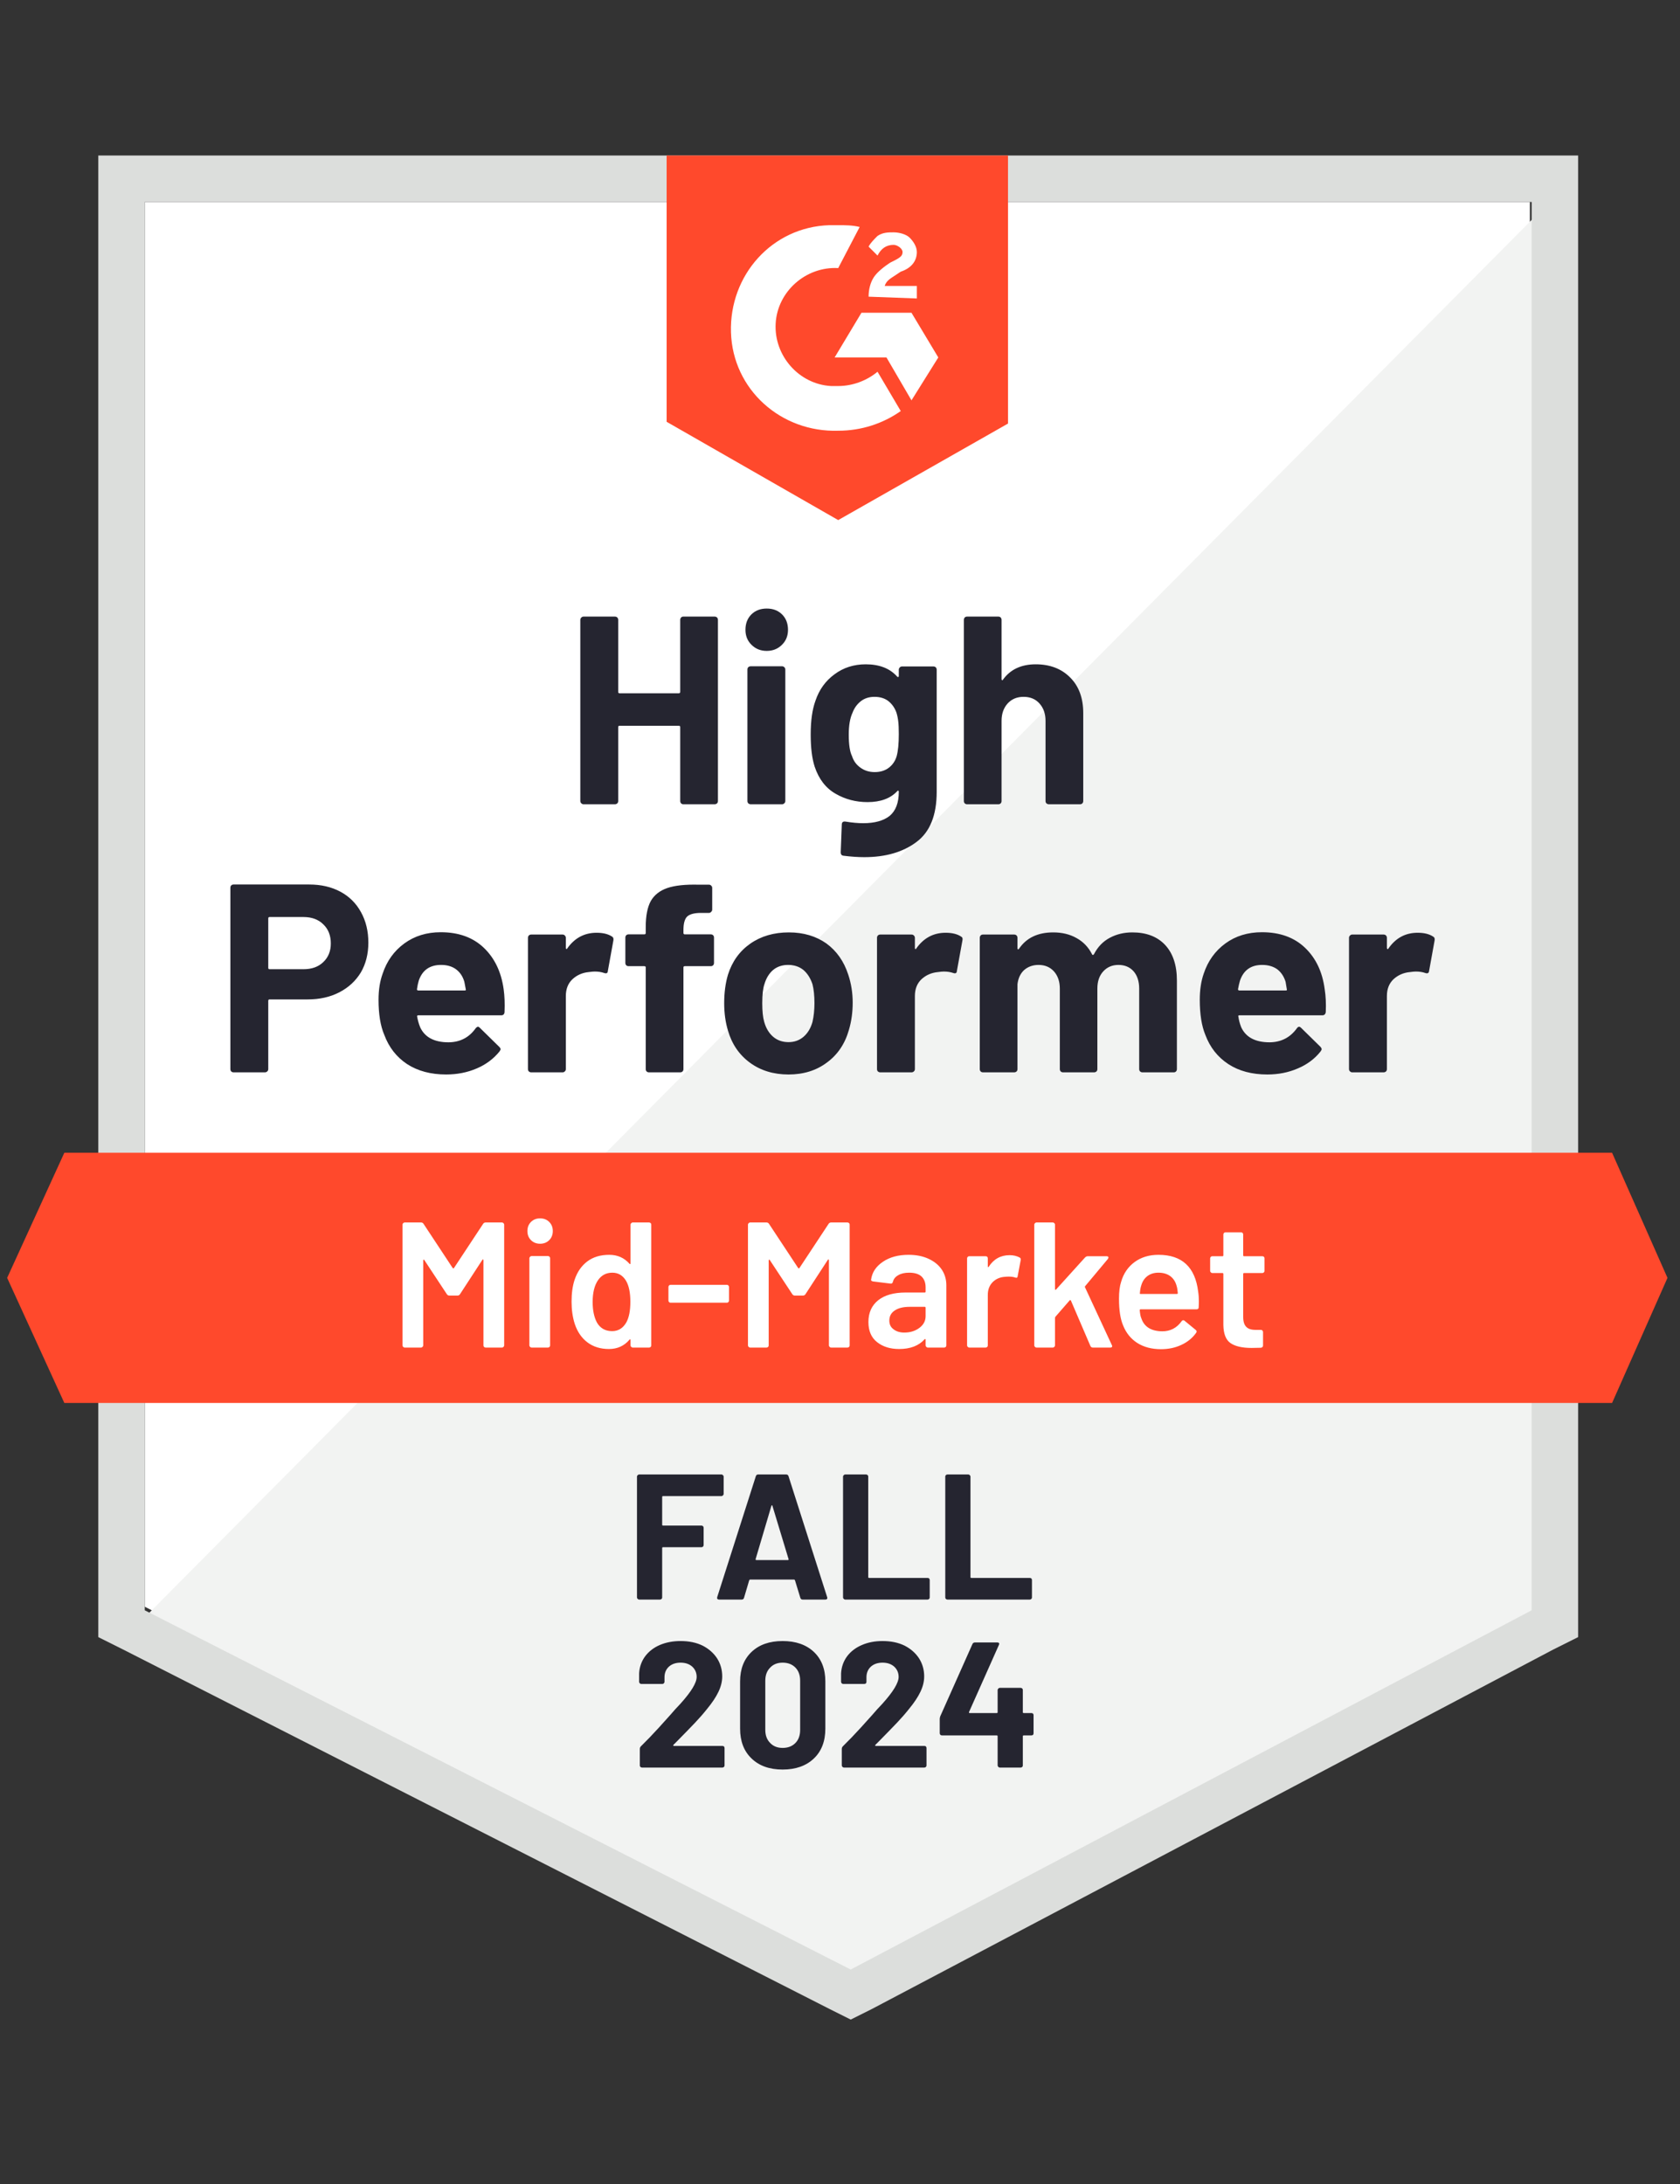 <svg width="200" height="260" viewBox="0 0 200 260" fill="none" xmlns="http://www.w3.org/2000/svg">
<rect x="0" y="0" width="200" height="260" fill="#333333" stroke="none"/>
<g clip-path="url(#clip0_32_639)">
<path d="M17.234 191.277L101.277 234.043L182.128 191.277V24.043H17.234V191.277Z" fill="white"/>
<path d="M183.83 24.681L15.532 194.255L102.766 237.447L183.83 195.958V24.681Z" fill="#F2F3F2"/>
<path d="M11.702 79.787V194.894L14.681 196.383L98.723 239.149L101.277 240.426L103.83 239.149L184.894 196.383L187.872 194.894V18.511H11.702V79.787ZM17.234 191.702V24.043H182.34V191.702L101.277 234.468L17.234 191.702Z" fill="#DCDEDC"/>
<path d="M99.787 26.808C100.638 26.808 101.489 26.808 102.34 27.021L99.787 31.915C95.957 31.702 92.553 34.681 92.34 38.511C92.127 42.34 95.106 45.745 98.936 45.957H99.787C101.489 45.957 103.191 45.319 104.468 44.255L107.234 48.936C105.106 50.425 102.553 51.277 99.787 51.277C92.978 51.489 87.234 46.383 87.021 39.575C86.808 32.766 91.914 27.021 98.723 26.808H99.787ZM108.51 37.234L111.702 42.553L108.51 47.66L105.531 42.553H99.361L102.553 37.234H108.51ZM103.404 35.319C103.404 34.468 103.617 33.617 104.042 32.979C104.468 32.34 105.319 31.702 105.957 31.277L106.382 31.064C107.234 30.638 107.446 30.425 107.446 30C107.446 29.575 106.808 29.149 106.382 29.149C105.531 29.149 104.893 29.575 104.468 30.425L103.404 29.362C103.617 28.936 104.042 28.511 104.468 28.085C105.106 27.66 105.744 27.66 106.382 27.66C107.021 27.66 107.872 27.872 108.297 28.298C108.723 28.723 109.148 29.362 109.148 30C109.148 31.064 108.51 31.915 107.234 32.34L106.595 32.766C105.957 33.191 105.531 33.404 105.319 34.042H109.148V35.532L103.404 35.319ZM99.787 61.915L120 50.425V18.511H79.361V50.213L99.787 61.915ZM191.914 137.234H7.659L0.851 152.128L7.659 167.021H191.914L198.51 152.128L191.914 137.234Z" fill="#FF492C"/>
<path d="M36.809 105.298C38.213 105.298 39.447 105.582 40.511 106.149C41.575 106.716 42.397 107.532 42.979 108.596C43.56 109.645 43.851 110.851 43.851 112.213C43.851 113.56 43.553 114.745 42.958 115.766C42.348 116.773 41.497 117.56 40.404 118.128C39.312 118.695 38.05 118.979 36.617 118.979H32.085C31.986 118.979 31.936 119.035 31.936 119.149V127.277C31.936 127.39 31.894 127.482 31.809 127.553C31.738 127.624 31.646 127.66 31.532 127.66H27.809C27.695 127.66 27.603 127.624 27.532 127.553C27.461 127.482 27.426 127.39 27.426 127.277V105.681C27.426 105.567 27.461 105.475 27.532 105.404C27.603 105.333 27.695 105.298 27.809 105.298H36.809ZM36.128 115.383C37.121 115.383 37.908 115.099 38.49 114.532C39.085 113.965 39.383 113.227 39.383 112.319C39.383 111.369 39.085 110.61 38.49 110.043C37.908 109.461 37.121 109.17 36.128 109.17H32.085C31.986 109.17 31.936 109.227 31.936 109.34V115.213C31.936 115.326 31.986 115.383 32.085 115.383H36.128ZM59.958 117.766C60.071 118.574 60.107 119.475 60.064 120.468C60.05 120.738 59.915 120.872 59.66 120.872H49.809C49.681 120.872 49.632 120.922 49.66 121.021C49.731 121.447 49.851 121.872 50.022 122.298C50.575 123.489 51.702 124.085 53.404 124.085C54.766 124.071 55.837 123.518 56.617 122.426C56.717 122.298 56.816 122.234 56.915 122.234C56.972 122.234 57.043 122.277 57.128 122.362L59.426 124.617C59.539 124.73 59.596 124.83 59.596 124.915C59.596 124.957 59.553 125.043 59.468 125.17C58.759 126.05 57.858 126.723 56.766 127.191C55.646 127.674 54.426 127.915 53.107 127.915C51.291 127.915 49.745 127.504 48.468 126.681C47.206 125.844 46.298 124.681 45.745 123.191C45.291 122.128 45.064 120.738 45.064 119.021C45.064 117.844 45.227 116.808 45.553 115.915C46.05 114.411 46.908 113.213 48.128 112.319C49.348 111.426 50.795 110.979 52.468 110.979C54.596 110.979 56.305 111.596 57.596 112.83C58.887 114.064 59.674 115.709 59.958 117.766ZM52.511 114.872C51.163 114.872 50.277 115.496 49.851 116.745C49.766 117.028 49.695 117.369 49.639 117.766C49.639 117.865 49.695 117.915 49.809 117.915H55.319C55.447 117.915 55.49 117.865 55.447 117.766C55.334 117.156 55.277 116.858 55.277 116.872C55.092 116.234 54.759 115.738 54.277 115.383C53.809 115.043 53.22 114.872 52.511 114.872ZM71.022 111.043C71.787 111.043 72.397 111.191 72.851 111.489C73.007 111.574 73.064 111.73 73.022 111.957L72.362 115.596C72.348 115.851 72.199 115.929 71.915 115.83C71.589 115.716 71.22 115.66 70.809 115.66C70.638 115.66 70.397 115.681 70.085 115.723C69.334 115.794 68.688 116.078 68.149 116.574C67.624 117.071 67.362 117.738 67.362 118.574V127.277C67.362 127.39 67.319 127.482 67.234 127.553C67.163 127.624 67.078 127.66 66.979 127.66H63.234C63.135 127.66 63.043 127.624 62.958 127.553C62.887 127.482 62.851 127.39 62.851 127.277V111.638C62.851 111.539 62.887 111.447 62.958 111.362C63.043 111.291 63.135 111.255 63.234 111.255H66.979C67.078 111.255 67.163 111.291 67.234 111.362C67.319 111.447 67.362 111.539 67.362 111.638V112.851C67.362 112.908 67.383 112.95 67.426 112.979C67.454 113.007 67.483 112.993 67.511 112.936C68.39 111.674 69.561 111.043 71.022 111.043ZM84.617 111.234C84.731 111.234 84.823 111.269 84.894 111.34C84.965 111.411 85 111.504 85 111.617V114.638C85 114.752 84.965 114.844 84.894 114.915C84.823 114.986 84.731 115.021 84.617 115.021H81.532C81.419 115.021 81.362 115.071 81.362 115.17V127.277C81.362 127.39 81.326 127.482 81.256 127.553C81.185 127.624 81.093 127.66 80.979 127.66H77.256C77.142 127.66 77.05 127.624 76.979 127.553C76.908 127.482 76.873 127.39 76.873 127.277V115.17C76.873 115.071 76.816 115.021 76.702 115.021H74.83C74.717 115.021 74.624 114.986 74.553 114.915C74.483 114.844 74.447 114.752 74.447 114.638V111.617C74.447 111.504 74.483 111.411 74.553 111.34C74.624 111.269 74.717 111.234 74.83 111.234H76.702C76.816 111.234 76.873 111.177 76.873 111.064V110.362C76.873 109.043 77.071 108.014 77.468 107.277C77.88 106.553 78.532 106.035 79.426 105.723C80.334 105.411 81.589 105.277 83.192 105.319H84.404C84.504 105.319 84.589 105.355 84.66 105.426C84.745 105.511 84.787 105.603 84.787 105.702V108.277C84.787 108.39 84.745 108.482 84.66 108.553C84.589 108.638 84.504 108.681 84.404 108.681H83.341C82.603 108.695 82.085 108.844 81.787 109.128C81.504 109.426 81.362 109.957 81.362 110.723V111.064C81.362 111.177 81.419 111.234 81.532 111.234H84.617ZM93.873 127.915C92.085 127.915 90.553 127.447 89.277 126.511C88 125.574 87.128 124.298 86.66 122.681C86.362 121.688 86.213 120.603 86.213 119.426C86.213 118.177 86.362 117.05 86.66 116.043C87.156 114.468 88.043 113.234 89.319 112.34C90.596 111.447 92.128 111 93.915 111C95.646 111 97.135 111.44 98.383 112.319C99.603 113.213 100.468 114.447 100.979 116.021C101.334 117.085 101.511 118.199 101.511 119.362C101.511 120.511 101.362 121.589 101.064 122.596C100.596 124.255 99.724 125.553 98.447 126.489C97.185 127.44 95.66 127.915 93.873 127.915ZM93.873 124.064C94.568 124.064 95.163 123.851 95.66 123.425C96.156 123 96.511 122.411 96.724 121.66C96.88 120.979 96.958 120.234 96.958 119.426C96.958 118.532 96.88 117.78 96.724 117.17C96.483 116.447 96.121 115.879 95.638 115.468C95.142 115.071 94.539 114.872 93.83 114.872C93.121 114.872 92.525 115.071 92.043 115.468C91.561 115.879 91.213 116.447 91 117.17C90.83 117.667 90.745 118.418 90.745 119.426C90.745 120.39 90.823 121.135 90.979 121.66C91.192 122.411 91.546 123 92.043 123.425C92.539 123.851 93.149 124.064 93.873 124.064ZM112.575 111.043C113.341 111.043 113.951 111.191 114.405 111.489C114.575 111.574 114.631 111.73 114.575 111.957L113.915 115.596C113.901 115.851 113.752 115.929 113.468 115.83C113.142 115.716 112.773 115.66 112.362 115.66C112.192 115.66 111.958 115.681 111.66 115.723C110.894 115.794 110.241 116.078 109.702 116.574C109.178 117.071 108.915 117.738 108.915 118.574V127.277C108.915 127.39 108.873 127.482 108.787 127.553C108.717 127.624 108.624 127.66 108.511 127.66H104.787C104.688 127.66 104.596 127.624 104.511 127.553C104.44 127.482 104.405 127.39 104.405 127.277V111.638C104.405 111.539 104.44 111.447 104.511 111.362C104.596 111.291 104.688 111.255 104.787 111.255H108.511C108.624 111.255 108.717 111.291 108.787 111.362C108.873 111.447 108.915 111.539 108.915 111.638V112.851C108.915 112.908 108.929 112.95 108.958 112.979C109.014 113.007 109.05 112.993 109.064 112.936C109.944 111.674 111.114 111.043 112.575 111.043ZM134.809 111C136.468 111 137.766 111.496 138.702 112.489C139.639 113.496 140.107 114.908 140.107 116.723V127.277C140.107 127.39 140.071 127.482 140 127.553C139.929 127.624 139.844 127.66 139.745 127.66H136C135.901 127.66 135.809 127.624 135.724 127.553C135.653 127.482 135.617 127.39 135.617 127.277V117.702C135.617 116.837 135.397 116.149 134.958 115.638C134.504 115.128 133.901 114.872 133.149 114.872C132.412 114.872 131.809 115.128 131.341 115.638C130.873 116.149 130.639 116.83 130.639 117.681V127.277C130.639 127.39 130.603 127.482 130.532 127.553C130.447 127.624 130.355 127.66 130.256 127.66H126.553C126.44 127.66 126.348 127.624 126.277 127.553C126.206 127.482 126.17 127.39 126.17 127.277V117.702C126.17 116.851 125.936 116.163 125.468 115.638C125 115.128 124.39 114.872 123.639 114.872C122.972 114.872 122.405 115.071 121.936 115.468C121.483 115.879 121.213 116.447 121.128 117.17V127.277C121.128 127.39 121.092 127.482 121.022 127.553C120.936 127.624 120.844 127.66 120.745 127.66H117.022C116.908 127.66 116.816 127.624 116.745 127.553C116.674 127.482 116.639 127.39 116.639 127.277V111.638C116.639 111.539 116.674 111.447 116.745 111.362C116.816 111.291 116.908 111.255 117.022 111.255H120.745C120.844 111.255 120.936 111.291 121.022 111.362C121.092 111.447 121.128 111.539 121.128 111.638V112.894C121.128 112.95 121.149 112.993 121.192 113.021C121.234 113.035 121.277 113.007 121.319 112.936C122.199 111.645 123.553 111 125.383 111C126.447 111 127.376 111.227 128.17 111.681C128.965 112.121 129.575 112.759 130 113.596C130.057 113.723 130.135 113.723 130.234 113.596C130.688 112.716 131.319 112.064 132.128 111.638C132.922 111.213 133.816 111 134.809 111ZM157.702 117.766C157.83 118.574 157.873 119.475 157.83 120.468C157.802 120.738 157.66 120.872 157.405 120.872H147.553C147.426 120.872 147.383 120.922 147.426 121.021C147.483 121.447 147.596 121.872 147.766 122.298C148.319 123.489 149.447 124.085 151.149 124.085C152.511 124.071 153.589 123.518 154.383 122.426C154.468 122.298 154.561 122.234 154.66 122.234C154.731 122.234 154.809 122.277 154.894 122.362L157.192 124.617C157.291 124.73 157.341 124.83 157.341 124.915C157.341 124.957 157.298 125.043 157.213 125.17C156.518 126.05 155.617 126.723 154.511 127.191C153.405 127.674 152.192 127.915 150.873 127.915C149.043 127.915 147.497 127.504 146.234 126.681C144.958 125.844 144.043 124.681 143.49 123.191C143.05 122.128 142.83 120.738 142.83 119.021C142.83 117.844 142.986 116.808 143.298 115.915C143.795 114.411 144.653 113.213 145.873 112.319C147.092 111.426 148.546 110.979 150.234 110.979C152.362 110.979 154.071 111.596 155.362 112.83C156.653 114.064 157.433 115.709 157.702 117.766ZM150.256 114.872C148.922 114.872 148.043 115.496 147.617 116.745C147.532 117.028 147.454 117.369 147.383 117.766C147.383 117.865 147.44 117.915 147.553 117.915H153.064C153.192 117.915 153.234 117.865 153.192 117.766C153.092 117.156 153.043 116.858 153.043 116.872C152.844 116.234 152.511 115.738 152.043 115.383C151.561 115.043 150.965 114.872 150.256 114.872ZM168.766 111.043C169.532 111.043 170.142 111.191 170.596 111.489C170.766 111.574 170.83 111.73 170.787 111.957L170.128 115.596C170.1 115.851 169.944 115.929 169.66 115.83C169.348 115.716 168.979 115.66 168.553 115.66C168.383 115.66 168.149 115.681 167.851 115.723C167.085 115.794 166.433 116.078 165.894 116.574C165.369 117.071 165.107 117.738 165.107 118.574V127.277C165.107 127.39 165.071 127.482 165 127.553C164.915 127.624 164.823 127.66 164.724 127.66H160.979C160.88 127.66 160.795 127.624 160.724 127.553C160.639 127.482 160.596 127.39 160.596 127.277V111.638C160.596 111.539 160.639 111.447 160.724 111.362C160.795 111.291 160.88 111.255 160.979 111.255H164.724C164.823 111.255 164.915 111.291 165 111.362C165.071 111.447 165.107 111.539 165.107 111.638V112.851C165.107 112.908 165.128 112.95 165.17 112.979C165.213 113.007 165.248 112.993 165.277 112.936C166.142 111.674 167.305 111.043 168.766 111.043ZM80.979 73.787C80.979 73.688 81.014 73.596 81.085 73.511C81.156 73.44 81.241 73.404 81.341 73.404H85.085C85.185 73.404 85.277 73.44 85.362 73.511C85.433 73.596 85.468 73.688 85.468 73.787V95.362C85.468 95.475 85.433 95.567 85.362 95.638C85.277 95.709 85.185 95.745 85.085 95.745H81.341C81.241 95.745 81.156 95.709 81.085 95.638C81.014 95.567 80.979 95.475 80.979 95.362V86.553C80.979 86.454 80.922 86.404 80.809 86.404H73.745C73.646 86.404 73.596 86.454 73.596 86.553V95.362C73.596 95.475 73.561 95.567 73.49 95.638C73.404 95.709 73.312 95.745 73.213 95.745H69.468C69.369 95.745 69.284 95.709 69.213 95.638C69.128 95.567 69.085 95.475 69.085 95.362V73.787C69.085 73.688 69.128 73.596 69.213 73.511C69.284 73.44 69.369 73.404 69.468 73.404H73.213C73.312 73.404 73.404 73.44 73.49 73.511C73.561 73.596 73.596 73.688 73.596 73.787V82.362C73.596 82.475 73.646 82.532 73.745 82.532H80.809C80.922 82.532 80.979 82.475 80.979 82.362V73.787ZM91.277 77.489C90.553 77.489 89.951 77.248 89.468 76.766C88.986 76.298 88.745 75.702 88.745 74.979C88.745 74.227 88.979 73.617 89.447 73.149C89.915 72.681 90.525 72.447 91.277 72.447C92.029 72.447 92.638 72.681 93.107 73.149C93.575 73.617 93.809 74.227 93.809 74.979C93.809 75.702 93.568 76.298 93.085 76.766C92.603 77.248 92 77.489 91.277 77.489ZM89.362 95.745C89.263 95.745 89.171 95.709 89.085 95.638C89.014 95.567 88.979 95.475 88.979 95.362V79.702C88.979 79.589 89.014 79.496 89.085 79.425C89.171 79.355 89.263 79.319 89.362 79.319H93.107C93.206 79.319 93.291 79.355 93.362 79.425C93.447 79.496 93.49 79.589 93.49 79.702V95.362C93.49 95.475 93.447 95.567 93.362 95.638C93.291 95.709 93.206 95.745 93.107 95.745H89.362ZM107 79.723C107 79.624 107.043 79.532 107.128 79.447C107.199 79.376 107.284 79.34 107.383 79.34H111.128C111.227 79.34 111.319 79.376 111.405 79.447C111.475 79.532 111.511 79.624 111.511 79.723V94.277C111.511 97.057 110.709 99.043 109.107 100.234C107.504 101.44 105.433 102.043 102.894 102.043C102.142 102.043 101.312 101.986 100.405 101.872C100.192 101.844 100.085 101.709 100.085 101.468L100.213 98.17C100.213 97.886 100.362 97.766 100.66 97.808C101.426 97.936 102.128 98 102.766 98C104.128 98 105.178 97.709 105.915 97.128C106.639 96.518 107 95.56 107 94.255C107 94.184 106.979 94.142 106.936 94.128C106.894 94.113 106.851 94.135 106.809 94.192C106 95.057 104.823 95.489 103.277 95.489C101.887 95.489 100.617 95.156 99.468 94.489C98.305 93.823 97.475 92.745 96.979 91.255C96.667 90.277 96.511 89.007 96.511 87.447C96.511 85.787 96.702 84.44 97.085 83.404C97.525 82.099 98.277 81.057 99.341 80.277C100.405 79.482 101.646 79.085 103.064 79.085C104.695 79.085 105.944 79.574 106.809 80.553C106.851 80.596 106.894 80.61 106.936 80.596C106.979 80.582 107 80.546 107 80.489V79.723ZM106.745 90.021C106.915 89.397 107 88.525 107 87.404C107 86.752 106.979 86.248 106.936 85.894C106.894 85.525 106.823 85.177 106.724 84.851C106.525 84.284 106.206 83.823 105.766 83.468C105.326 83.128 104.773 82.957 104.107 82.957C103.468 82.957 102.929 83.128 102.49 83.468C102.036 83.823 101.702 84.284 101.49 84.851C101.192 85.489 101.043 86.355 101.043 87.447C101.043 88.638 101.17 89.489 101.426 90C101.61 90.582 101.944 91.043 102.426 91.383C102.908 91.738 103.475 91.915 104.128 91.915C104.809 91.915 105.376 91.738 105.83 91.383C106.27 91.043 106.575 90.589 106.745 90.021ZM123.298 79.085C125 79.085 126.369 79.61 127.405 80.659C128.44 81.695 128.958 83.106 128.958 84.894V95.362C128.958 95.475 128.922 95.567 128.851 95.638C128.78 95.709 128.695 95.745 128.596 95.745H124.851C124.752 95.745 124.66 95.709 124.575 95.638C124.504 95.567 124.468 95.475 124.468 95.362V85.808C124.468 84.972 124.227 84.284 123.745 83.745C123.277 83.22 122.646 82.957 121.851 82.957C121.071 82.957 120.44 83.22 119.958 83.745C119.475 84.284 119.234 84.972 119.234 85.808V95.362C119.234 95.475 119.199 95.567 119.128 95.638C119.057 95.709 118.965 95.745 118.851 95.745H115.128C115.014 95.745 114.922 95.709 114.851 95.638C114.78 95.567 114.745 95.475 114.745 95.362V73.787C114.745 73.688 114.78 73.596 114.851 73.511C114.922 73.44 115.014 73.404 115.128 73.404H118.851C118.965 73.404 119.057 73.44 119.128 73.511C119.199 73.596 119.234 73.688 119.234 73.787V80.851C119.234 80.908 119.256 80.95 119.298 80.979C119.341 80.993 119.369 80.979 119.383 80.936C120.263 79.702 121.568 79.085 123.298 79.085Z" fill="#252530"/>
<path d="M57.511 145.702C57.582 145.589 57.681 145.532 57.809 145.532H59.766C59.837 145.532 59.894 145.56 59.936 145.617C59.993 145.66 60.021 145.716 60.021 145.787V160.17C60.021 160.241 59.993 160.298 59.936 160.34C59.894 160.397 59.837 160.426 59.766 160.426H57.809C57.738 160.426 57.674 160.397 57.617 160.34C57.575 160.298 57.553 160.241 57.553 160.17V150.021C57.553 149.979 57.539 149.95 57.511 149.936C57.468 149.922 57.44 149.936 57.426 149.979L54.766 154.064C54.695 154.177 54.596 154.234 54.468 154.234H53.489C53.362 154.234 53.263 154.177 53.192 154.064L50.511 150C50.497 149.958 50.475 149.943 50.447 149.958C50.404 149.972 50.383 150 50.383 150.043V160.17C50.383 160.241 50.355 160.298 50.298 160.34C50.255 160.397 50.199 160.426 50.128 160.426H48.17C48.099 160.426 48.043 160.397 48 160.34C47.943 160.298 47.915 160.241 47.915 160.17V145.787C47.915 145.716 47.943 145.66 48 145.617C48.043 145.56 48.099 145.532 48.17 145.532H50.128C50.255 145.532 50.355 145.589 50.426 145.702L53.894 150.957C53.922 150.986 53.95 151 53.979 151C54.007 151 54.029 150.986 54.043 150.957L57.511 145.702ZM64.298 148.064C63.858 148.064 63.497 147.922 63.213 147.638C62.929 147.355 62.787 146.993 62.787 146.553C62.787 146.114 62.929 145.752 63.213 145.468C63.497 145.184 63.858 145.043 64.298 145.043C64.738 145.043 65.099 145.184 65.383 145.468C65.667 145.752 65.809 146.114 65.809 146.553C65.809 146.993 65.667 147.355 65.383 147.638C65.099 147.922 64.738 148.064 64.298 148.064ZM63.277 160.426C63.206 160.426 63.149 160.397 63.106 160.34C63.05 160.298 63.021 160.241 63.021 160.17V149.787C63.021 149.716 63.05 149.66 63.106 149.617C63.149 149.56 63.206 149.532 63.277 149.532H65.234C65.305 149.532 65.369 149.56 65.426 149.617C65.468 149.66 65.49 149.716 65.49 149.787V160.17C65.49 160.241 65.468 160.298 65.426 160.34C65.369 160.397 65.305 160.426 65.234 160.426H63.277ZM75.064 145.787C75.064 145.716 75.092 145.66 75.149 145.617C75.192 145.56 75.248 145.532 75.319 145.532H77.277C77.348 145.532 77.412 145.56 77.468 145.617C77.511 145.66 77.532 145.716 77.532 145.787V160.17C77.532 160.241 77.511 160.298 77.468 160.34C77.412 160.397 77.348 160.426 77.277 160.426H75.319C75.248 160.426 75.192 160.397 75.149 160.34C75.092 160.298 75.064 160.241 75.064 160.17V159.532C75.064 159.489 75.05 159.461 75.021 159.447C74.993 159.433 74.965 159.447 74.936 159.489C74.312 160.227 73.497 160.596 72.49 160.596C71.482 160.596 70.631 160.333 69.936 159.809C69.241 159.284 68.738 158.553 68.426 157.617C68.17 156.823 68.043 155.936 68.043 154.958C68.043 153.95 68.163 153.085 68.404 152.362C68.716 151.426 69.22 150.695 69.915 150.17C70.61 149.645 71.482 149.383 72.532 149.383C73.511 149.383 74.312 149.738 74.936 150.447C74.965 150.475 74.993 150.489 75.021 150.489C75.05 150.475 75.064 150.447 75.064 150.404V145.787ZM74.553 157.447C74.88 156.865 75.043 156.043 75.043 154.979C75.043 153.872 74.865 153.028 74.511 152.447C74.128 151.823 73.589 151.511 72.894 151.511C72.17 151.511 71.603 151.809 71.192 152.404C70.766 153.028 70.553 153.894 70.553 155C70.553 155.993 70.724 156.809 71.064 157.447C71.461 158.128 72.064 158.468 72.873 158.468C73.596 158.468 74.156 158.128 74.553 157.447ZM79.83 155.085C79.759 155.085 79.702 155.064 79.66 155.021C79.603 154.965 79.575 154.901 79.575 154.83V153.213C79.575 153.142 79.603 153.078 79.66 153.021C79.702 152.979 79.759 152.957 79.83 152.957H86.532C86.603 152.957 86.66 152.979 86.702 153.021C86.759 153.078 86.787 153.142 86.787 153.213V154.83C86.787 154.901 86.759 154.965 86.702 155.021C86.66 155.064 86.603 155.085 86.532 155.085H79.83ZM98.638 145.702C98.709 145.589 98.809 145.532 98.936 145.532H100.894C100.965 145.532 101.029 145.56 101.085 145.617C101.128 145.66 101.149 145.716 101.149 145.787V160.17C101.149 160.241 101.128 160.298 101.085 160.34C101.029 160.397 100.965 160.426 100.894 160.426H98.936C98.865 160.426 98.809 160.397 98.766 160.34C98.709 160.298 98.681 160.241 98.681 160.17V150.021C98.681 149.979 98.667 149.95 98.638 149.936C98.596 149.922 98.567 149.936 98.553 149.979L95.894 154.064C95.823 154.177 95.724 154.234 95.596 154.234H94.617C94.49 154.234 94.39 154.177 94.319 154.064L91.638 150C91.624 149.958 91.603 149.943 91.575 149.958C91.532 149.972 91.511 150 91.511 150.043V160.17C91.511 160.241 91.49 160.298 91.447 160.34C91.39 160.397 91.326 160.426 91.255 160.426H89.298C89.227 160.426 89.17 160.397 89.128 160.34C89.071 160.298 89.043 160.241 89.043 160.17V145.787C89.043 145.716 89.071 145.66 89.128 145.617C89.17 145.56 89.227 145.532 89.298 145.532H91.255C91.383 145.532 91.482 145.589 91.553 145.702L95.021 150.957C95.05 150.986 95.078 151 95.106 151C95.135 151 95.156 150.986 95.17 150.957L98.638 145.702ZM108.17 149.383C109.064 149.383 109.851 149.539 110.532 149.851C111.213 150.163 111.738 150.589 112.107 151.128C112.475 151.681 112.66 152.305 112.66 153V160.17C112.66 160.241 112.638 160.298 112.596 160.34C112.539 160.397 112.475 160.426 112.404 160.426H110.447C110.376 160.426 110.319 160.397 110.277 160.34C110.22 160.298 110.192 160.241 110.192 160.17V159.489C110.192 159.447 110.177 159.418 110.149 159.404C110.121 159.404 110.092 159.418 110.064 159.447C109.369 160.213 108.362 160.596 107.043 160.596C105.979 160.596 105.107 160.326 104.426 159.787C103.731 159.248 103.383 158.447 103.383 157.383C103.383 156.277 103.773 155.411 104.553 154.787C105.319 154.177 106.404 153.872 107.809 153.872H110.085C110.156 153.872 110.192 153.837 110.192 153.766V153.255C110.192 152.702 110.029 152.27 109.702 151.957C109.376 151.66 108.887 151.511 108.234 151.511C107.695 151.511 107.263 151.61 106.936 151.809C106.596 151.993 106.383 152.255 106.298 152.596C106.255 152.766 106.156 152.837 106 152.809L103.936 152.553C103.865 152.539 103.809 152.518 103.766 152.489C103.709 152.447 103.688 152.397 103.702 152.34C103.816 151.475 104.284 150.766 105.107 150.213C105.915 149.66 106.936 149.383 108.17 149.383ZM107.66 158.638C108.355 158.638 108.95 158.454 109.447 158.085C109.943 157.716 110.192 157.248 110.192 156.681V155.681C110.192 155.61 110.156 155.575 110.085 155.575H108.298C107.546 155.575 106.958 155.716 106.532 156C106.092 156.284 105.872 156.688 105.872 157.213C105.872 157.667 106.043 158.014 106.383 158.255C106.709 158.511 107.135 158.638 107.66 158.638ZM120.192 149.426C120.646 149.426 121.043 149.518 121.383 149.702C121.497 149.759 121.539 149.865 121.511 150.021L121.149 151.936C121.135 152.106 121.036 152.156 120.851 152.085C120.638 152.014 120.39 151.979 120.107 151.979C119.922 151.979 119.78 151.986 119.681 152C119.085 152.028 118.589 152.234 118.192 152.617C117.794 153.014 117.596 153.525 117.596 154.149V160.17C117.596 160.241 117.575 160.298 117.532 160.34C117.475 160.397 117.411 160.426 117.341 160.426H115.383C115.312 160.426 115.255 160.397 115.213 160.34C115.156 160.298 115.128 160.241 115.128 160.17V149.809C115.128 149.738 115.156 149.674 115.213 149.617C115.255 149.575 115.312 149.553 115.383 149.553H117.341C117.411 149.553 117.475 149.575 117.532 149.617C117.575 149.674 117.596 149.738 117.596 149.809V150.766C117.596 150.823 117.61 150.851 117.638 150.851C117.653 150.865 117.674 150.851 117.702 150.809C118.298 149.887 119.128 149.426 120.192 149.426ZM123.383 160.426C123.312 160.426 123.255 160.397 123.213 160.34C123.156 160.298 123.128 160.241 123.128 160.17V145.787C123.128 145.716 123.156 145.66 123.213 145.617C123.255 145.56 123.312 145.532 123.383 145.532H125.341C125.411 145.532 125.468 145.56 125.511 145.617C125.568 145.66 125.596 145.716 125.596 145.787V153.468C125.596 153.511 125.61 153.539 125.638 153.553C125.667 153.567 125.695 153.553 125.724 153.511L129.17 149.702C129.27 149.603 129.376 149.553 129.49 149.553H131.745C131.887 149.553 131.958 149.603 131.958 149.702C131.958 149.745 131.936 149.801 131.894 149.872L129.192 153.106C129.149 153.149 129.142 153.199 129.17 153.255L132.362 160.128C132.39 160.184 132.404 160.227 132.404 160.255C132.404 160.369 132.326 160.426 132.17 160.426H130.107C129.965 160.426 129.865 160.362 129.809 160.234L127.49 154.83C127.475 154.801 127.447 154.78 127.404 154.766C127.376 154.766 127.355 154.78 127.341 154.809L125.638 156.766C125.61 156.823 125.596 156.872 125.596 156.915V160.17C125.596 160.241 125.568 160.298 125.511 160.34C125.468 160.397 125.411 160.426 125.341 160.426H123.383ZM142.638 153.766C142.695 154.121 142.724 154.518 142.724 154.958L142.702 155.617C142.702 155.787 142.617 155.872 142.447 155.872H135.787C135.716 155.872 135.681 155.908 135.681 155.979C135.724 156.447 135.787 156.766 135.872 156.936C136.213 157.958 137.043 158.475 138.362 158.489C139.326 158.489 140.092 158.092 140.66 157.298C140.716 157.213 140.787 157.17 140.872 157.17C140.929 157.17 140.979 157.192 141.021 157.234L142.341 158.319C142.468 158.419 142.49 158.532 142.404 158.66C141.965 159.284 141.376 159.766 140.638 160.106C139.915 160.447 139.107 160.617 138.213 160.617C137.107 160.617 136.163 160.369 135.383 159.872C134.617 159.376 134.057 158.681 133.702 157.787C133.376 157.021 133.213 155.958 133.213 154.596C133.213 153.773 133.298 153.106 133.468 152.596C133.752 151.603 134.291 150.816 135.085 150.234C135.865 149.667 136.809 149.383 137.915 149.383C140.709 149.383 142.284 150.844 142.638 153.766ZM137.915 151.511C137.39 151.511 136.95 151.645 136.596 151.915C136.255 152.17 136.014 152.532 135.872 153C135.787 153.241 135.731 153.553 135.702 153.936C135.674 154.007 135.702 154.043 135.787 154.043H140.107C140.177 154.043 140.213 154.007 140.213 153.936C140.185 153.582 140.142 153.312 140.085 153.128C139.958 152.617 139.709 152.22 139.341 151.936C138.958 151.653 138.482 151.511 137.915 151.511ZM150.532 151.298C150.532 151.369 150.511 151.426 150.468 151.468C150.411 151.525 150.348 151.553 150.277 151.553H148.107C148.036 151.553 148 151.589 148 151.66V156.787C148 157.326 148.121 157.716 148.362 157.957C148.589 158.199 148.958 158.319 149.468 158.319H150.107C150.177 158.319 150.234 158.34 150.277 158.383C150.333 158.44 150.362 158.504 150.362 158.575V160.17C150.362 160.326 150.277 160.419 150.107 160.447L149 160.468C147.88 160.468 147.043 160.277 146.49 159.894C145.936 159.511 145.653 158.787 145.638 157.723V151.66C145.638 151.589 145.603 151.553 145.532 151.553H144.319C144.248 151.553 144.192 151.525 144.149 151.468C144.092 151.426 144.064 151.369 144.064 151.298V149.809C144.064 149.738 144.092 149.674 144.149 149.617C144.192 149.575 144.248 149.553 144.319 149.553H145.532C145.603 149.553 145.638 149.518 145.638 149.447V146.957C145.638 146.887 145.667 146.823 145.724 146.766C145.766 146.723 145.823 146.702 145.894 146.702H147.745C147.816 146.702 147.872 146.723 147.915 146.766C147.972 146.823 148 146.887 148 146.957V149.447C148 149.518 148.036 149.553 148.107 149.553H150.277C150.348 149.553 150.411 149.575 150.468 149.617C150.511 149.674 150.532 149.738 150.532 149.809V151.298Z" fill="white"/>
<path d="M86.149 177.851C86.149 177.922 86.121 177.979 86.064 178.021C86.022 178.078 85.965 178.106 85.894 178.106H78.936C78.865 178.106 78.83 178.142 78.83 178.213V181.511C78.83 181.582 78.865 181.617 78.936 181.617H83.511C83.582 181.617 83.639 181.638 83.681 181.681C83.738 181.738 83.766 181.801 83.766 181.872V183.936C83.766 184.007 83.738 184.071 83.681 184.128C83.639 184.17 83.582 184.191 83.511 184.191H78.936C78.865 184.191 78.83 184.227 78.83 184.298V190.17C78.83 190.241 78.809 190.298 78.766 190.34C78.71 190.397 78.646 190.425 78.575 190.425H76.085C76.014 190.425 75.958 190.397 75.915 190.34C75.858 190.298 75.83 190.241 75.83 190.17V175.787C75.83 175.716 75.858 175.66 75.915 175.617C75.958 175.56 76.014 175.532 76.085 175.532H85.894C85.965 175.532 86.022 175.56 86.064 175.617C86.121 175.66 86.149 175.716 86.149 175.787V177.851ZM95.553 190.425C95.412 190.425 95.319 190.355 95.277 190.213L94.639 188.128C94.61 188.071 94.575 188.042 94.532 188.042H89.298C89.256 188.042 89.22 188.071 89.192 188.128L88.575 190.213C88.532 190.355 88.44 190.425 88.298 190.425H85.596C85.511 190.425 85.447 190.397 85.404 190.34C85.362 190.298 85.355 190.227 85.383 190.128L89.979 175.745C90.022 175.603 90.114 175.532 90.256 175.532H93.596C93.738 175.532 93.83 175.603 93.873 175.745L98.468 190.128C98.483 190.156 98.49 190.191 98.49 190.234C98.49 190.362 98.412 190.425 98.256 190.425H95.553ZM89.958 185.596C89.944 185.681 89.972 185.723 90.043 185.723H93.787C93.873 185.723 93.901 185.681 93.873 185.596L91.958 179.277C91.944 179.22 91.922 179.191 91.894 179.191C91.865 179.206 91.844 179.234 91.83 179.277L89.958 185.596ZM100.617 190.425C100.546 190.425 100.49 190.397 100.447 190.34C100.39 190.298 100.362 190.241 100.362 190.17V175.787C100.362 175.716 100.39 175.66 100.447 175.617C100.49 175.56 100.546 175.532 100.617 175.532H103.107C103.178 175.532 103.241 175.56 103.298 175.617C103.341 175.66 103.362 175.716 103.362 175.787V187.745C103.362 187.816 103.397 187.851 103.468 187.851H110.426C110.497 187.851 110.561 187.872 110.617 187.915C110.66 187.972 110.681 188.035 110.681 188.106V190.17C110.681 190.241 110.66 190.298 110.617 190.34C110.561 190.397 110.497 190.425 110.426 190.425H100.617ZM112.788 190.425C112.717 190.425 112.653 190.397 112.596 190.34C112.553 190.298 112.532 190.241 112.532 190.17V175.787C112.532 175.716 112.553 175.66 112.596 175.617C112.653 175.56 112.717 175.532 112.788 175.532H115.277C115.348 175.532 115.405 175.56 115.447 175.617C115.504 175.66 115.532 175.716 115.532 175.787V187.745C115.532 187.816 115.568 187.851 115.639 187.851H122.596C122.667 187.851 122.731 187.872 122.788 187.915C122.83 187.972 122.851 188.035 122.851 188.106V190.17C122.851 190.241 122.83 190.298 122.788 190.34C122.731 190.397 122.667 190.425 122.596 190.425H112.788ZM80.171 207.723C80.142 207.752 80.135 207.78 80.149 207.808C80.163 207.837 80.192 207.851 80.234 207.851H86C86.071 207.851 86.135 207.872 86.192 207.915C86.234 207.972 86.256 208.035 86.256 208.106V210.17C86.256 210.241 86.234 210.298 86.192 210.34C86.135 210.397 86.071 210.425 86 210.425H76.426C76.355 210.425 76.291 210.397 76.234 210.34C76.192 210.298 76.171 210.241 76.171 210.17V208.213C76.171 208.085 76.213 207.979 76.298 207.894C76.993 207.213 77.702 206.475 78.426 205.681C79.149 204.872 79.603 204.369 79.787 204.17C80.185 203.702 80.589 203.255 81 202.83C82.291 201.397 82.936 200.333 82.936 199.638C82.936 199.142 82.759 198.73 82.404 198.404C82.05 198.092 81.589 197.936 81.022 197.936C80.454 197.936 79.993 198.092 79.639 198.404C79.284 198.73 79.107 199.156 79.107 199.681V200.213C79.107 200.284 79.078 200.347 79.022 200.404C78.979 200.447 78.922 200.468 78.851 200.468H76.341C76.27 200.468 76.213 200.447 76.171 200.404C76.114 200.347 76.085 200.284 76.085 200.213V199.213C76.128 198.447 76.369 197.766 76.809 197.17C77.249 196.589 77.83 196.142 78.553 195.83C79.291 195.518 80.114 195.362 81.022 195.362C82.029 195.362 82.908 195.546 83.66 195.915C84.397 196.298 84.972 196.808 85.383 197.447C85.78 198.085 85.979 198.794 85.979 199.574C85.979 200.17 85.83 200.78 85.532 201.404C85.234 202.028 84.787 202.702 84.192 203.425C83.752 203.979 83.277 204.525 82.766 205.064C82.256 205.603 81.497 206.383 80.49 207.404L80.171 207.723ZM93.171 210.66C91.61 210.66 90.376 210.22 89.468 209.34C88.561 208.475 88.107 207.291 88.107 205.787V200.17C88.107 198.695 88.561 197.525 89.468 196.66C90.376 195.794 91.61 195.362 93.171 195.362C94.731 195.362 95.972 195.794 96.894 196.66C97.802 197.525 98.256 198.695 98.256 200.17V205.787C98.256 207.291 97.802 208.475 96.894 209.34C95.972 210.22 94.731 210.66 93.171 210.66ZM93.171 208.085C93.809 208.085 94.319 207.886 94.702 207.489C95.071 207.106 95.256 206.589 95.256 205.936V200.085C95.256 199.433 95.071 198.915 94.702 198.532C94.319 198.135 93.809 197.936 93.171 197.936C92.546 197.936 92.05 198.135 91.681 198.532C91.298 198.915 91.107 199.433 91.107 200.085V205.936C91.107 206.589 91.298 207.106 91.681 207.489C92.05 207.886 92.546 208.085 93.171 208.085ZM104.213 207.723C104.185 207.752 104.178 207.78 104.192 207.808C104.206 207.837 104.234 207.851 104.277 207.851H110.043C110.114 207.851 110.178 207.872 110.234 207.915C110.277 207.972 110.298 208.035 110.298 208.106V210.17C110.298 210.241 110.277 210.298 110.234 210.34C110.178 210.397 110.114 210.425 110.043 210.425H100.468C100.397 210.425 100.341 210.397 100.298 210.34C100.241 210.298 100.213 210.241 100.213 210.17V208.213C100.213 208.085 100.256 207.979 100.341 207.894C101.036 207.213 101.745 206.475 102.468 205.681C103.192 204.872 103.646 204.369 103.83 204.17C104.227 203.702 104.631 203.255 105.043 202.83C106.334 201.397 106.979 200.333 106.979 199.638C106.979 199.142 106.802 198.73 106.447 198.404C106.092 198.092 105.631 197.936 105.064 197.936C104.497 197.936 104.036 198.092 103.681 198.404C103.327 198.73 103.149 199.156 103.149 199.681V200.213C103.149 200.284 103.128 200.347 103.085 200.404C103.029 200.447 102.965 200.468 102.894 200.468H100.383C100.312 200.468 100.256 200.447 100.213 200.404C100.156 200.347 100.128 200.284 100.128 200.213V199.213C100.171 198.447 100.412 197.766 100.851 197.17C101.291 196.589 101.88 196.142 102.617 195.83C103.341 195.518 104.156 195.362 105.064 195.362C106.071 195.362 106.951 195.546 107.702 195.915C108.44 196.298 109.014 196.808 109.426 197.447C109.823 198.085 110.022 198.794 110.022 199.574C110.022 200.17 109.873 200.78 109.575 201.404C109.277 202.028 108.83 202.702 108.234 203.425C107.795 203.979 107.319 204.525 106.809 205.064C106.298 205.603 105.539 206.383 104.532 207.404L104.213 207.723ZM122.788 203.936C122.858 203.936 122.922 203.957 122.979 204C123.022 204.057 123.043 204.121 123.043 204.191V206.34C123.043 206.411 123.022 206.475 122.979 206.532C122.922 206.574 122.858 206.596 122.788 206.596H121.873C121.802 206.596 121.766 206.631 121.766 206.702V210.17C121.766 210.241 121.745 210.298 121.702 210.34C121.646 210.397 121.582 210.425 121.511 210.425H119.022C118.951 210.425 118.894 210.397 118.851 210.34C118.795 210.298 118.766 210.241 118.766 210.17V206.702C118.766 206.631 118.731 206.596 118.66 206.596H112.128C112.057 206.596 112 206.574 111.958 206.532C111.901 206.475 111.873 206.411 111.873 206.34V204.638C111.873 204.553 111.894 204.447 111.936 204.319L115.766 195.723C115.823 195.596 115.922 195.532 116.064 195.532H118.724C118.823 195.532 118.894 195.56 118.936 195.617C118.965 195.66 118.958 195.73 118.915 195.83L115.362 203.808C115.348 203.837 115.348 203.865 115.362 203.894C115.376 203.922 115.397 203.936 115.426 203.936H118.66C118.731 203.936 118.766 203.901 118.766 203.83V201.191C118.766 201.121 118.795 201.064 118.851 201.021C118.894 200.964 118.951 200.936 119.022 200.936H121.511C121.582 200.936 121.646 200.964 121.702 201.021C121.745 201.064 121.766 201.121 121.766 201.191V203.83C121.766 203.901 121.802 203.936 121.873 203.936H122.788Z" fill="#252530"/>
</g>
<defs>
<clipPath id="clip0_32_639">
<rect width="200" height="260" fill="white"/>
</clipPath>
</defs>
</svg>
